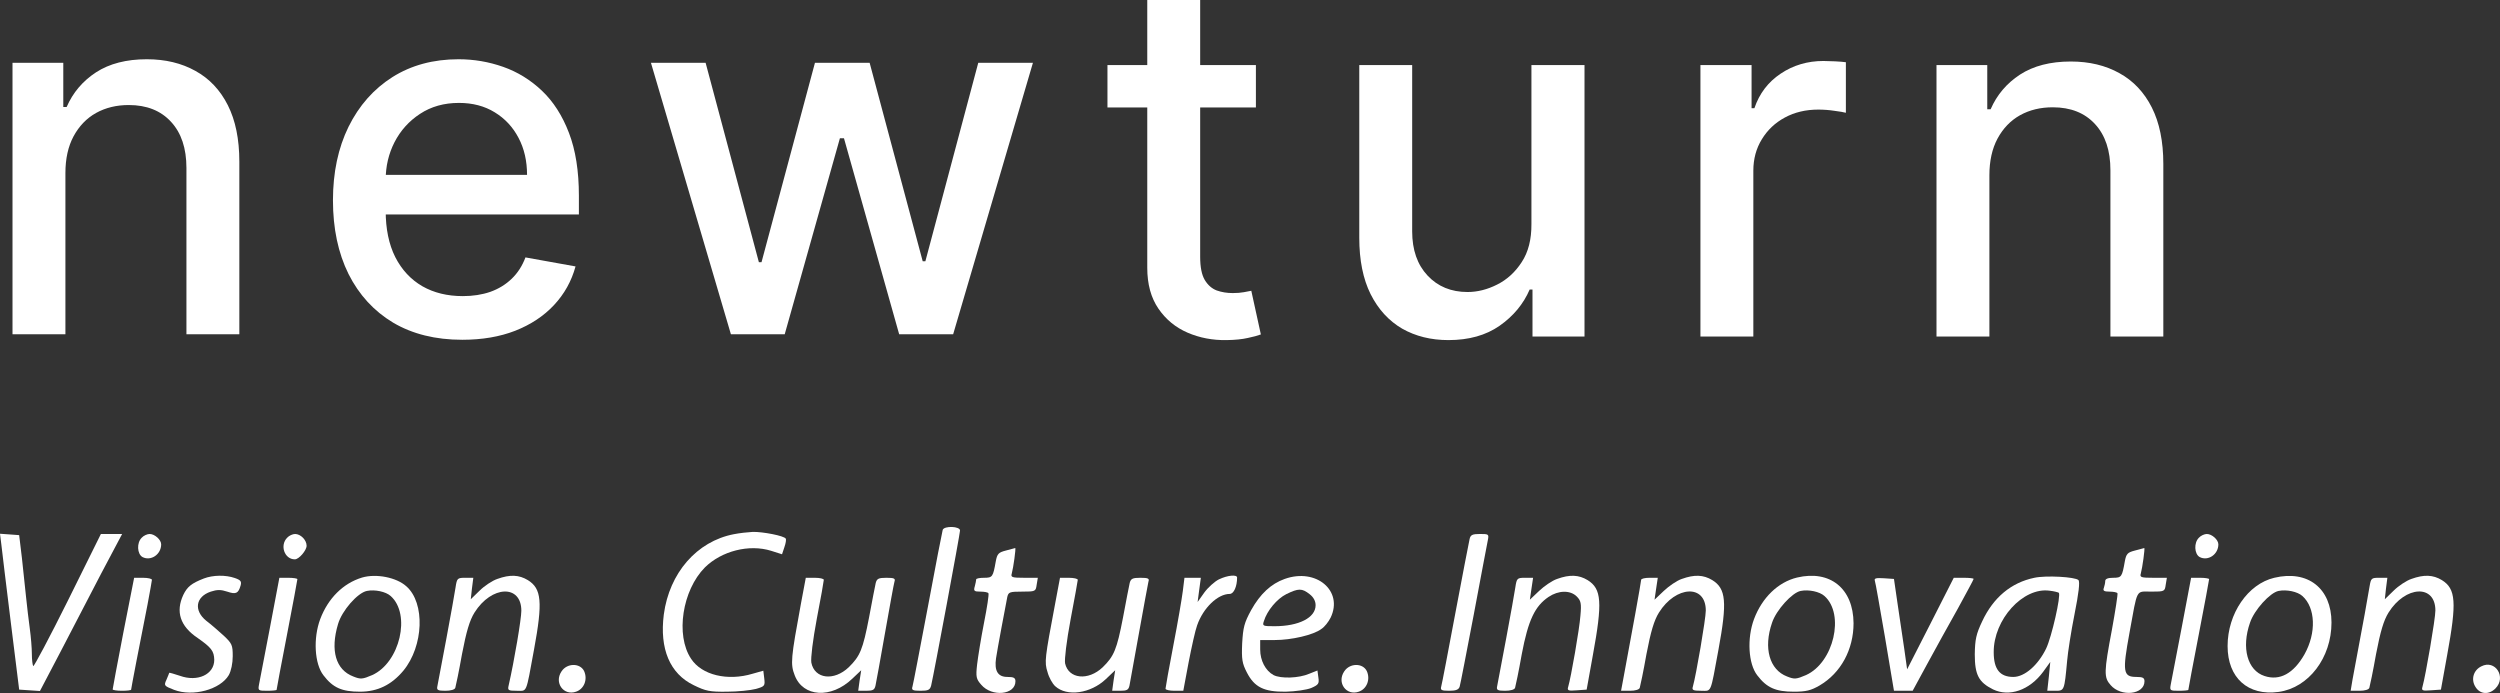 <svg width="570" height="158" viewBox="0 0 570 158" fill="none" xmlns="http://www.w3.org/2000/svg">
<rect x="0" y="0" width="570" height="158" fill="#333333" stroke="none"/>
<path d="M214.938 120.801C214.833 121.169 213.254 129.16 211.517 138.57C209.727 147.98 208.2 156.076 208.042 156.549C207.779 157.337 208.095 157.495 209.885 157.495C211.675 157.495 212.043 157.285 212.306 156.286C212.991 153.342 218.887 121.695 218.887 120.959C218.887 119.96 215.307 119.855 214.938 120.801Z" fill="white"/>
<path d="M167.299 121.8C158.876 123.43 152.612 130.632 151.349 140.095C150.348 147.928 152.717 153.605 158.192 156.234C160.877 157.548 161.824 157.758 165.72 157.706C168.194 157.706 171.142 157.39 172.353 157.075C174.353 156.497 174.459 156.391 174.248 154.657L174.037 152.922L171.616 153.605C165.878 155.34 159.982 153.921 157.56 150.188C153.981 144.826 155.56 134.575 160.719 129.37C164.509 125.638 170.774 124.008 175.827 125.585L178.301 126.374L178.828 124.797C179.144 123.903 179.302 123.009 179.144 122.799C178.775 122.168 173.932 121.222 171.616 121.274C170.563 121.327 168.615 121.537 167.299 121.8Z" fill="white"/>
<path d="M0.316 124.218C0.474 125.585 1.421 133.576 2.474 141.987L4.369 157.232L6.738 157.39L9.107 157.548L13.74 148.716C16.267 143.88 20.478 135.784 23.057 130.789L27.848 121.747H25.426H23.005L15.477 136.94C11.318 145.299 7.738 152.028 7.58 151.87C7.423 151.66 7.265 150.451 7.265 149.137C7.265 147.822 7.054 145.194 6.791 143.301C6.528 141.409 6.159 138.202 5.949 136.204C5.738 134.154 5.317 130.159 5.001 127.267L4.369 122.01L2.211 121.852L0 121.695L0.316 124.218Z" fill="white"/>
<path d="M32.325 122.589C31.114 123.745 31.272 126.321 32.483 127.005C34.378 128.003 36.747 126.426 36.747 124.113C36.747 123.062 35.273 121.747 34.115 121.747C33.589 121.747 32.746 122.115 32.325 122.589Z" fill="white"/>
<path d="M65.485 122.589C63.748 124.323 64.853 127.53 67.222 127.53C68.17 127.53 69.907 125.48 69.907 124.429C69.907 123.114 68.538 121.748 67.275 121.748C66.748 121.748 65.906 122.116 65.485 122.589Z" fill="white"/>
<path d="M335.068 122.904C334.91 123.587 333.436 131.21 331.804 139.884C330.172 148.558 328.751 156.076 328.593 156.549C328.382 157.337 328.645 157.495 330.435 157.495C331.962 157.495 332.594 157.232 332.804 156.549C332.962 156.076 334.383 148.663 336.015 140.147C337.595 131.63 339.069 124.008 339.227 123.167C339.49 121.8 339.437 121.747 337.437 121.747C335.7 121.747 335.278 121.957 335.068 122.904Z" fill="white"/>
<path d="M501.364 122.589C500.153 123.745 500.311 126.321 501.522 127.005C503.417 128.003 505.786 126.426 505.786 124.113C505.786 123.062 504.312 121.747 503.154 121.747C502.628 121.747 501.785 122.115 501.364 122.589Z" fill="white"/>
<path d="M229.308 125.532C227.676 125.953 227.36 126.268 227.044 127.95C226.413 131.525 226.307 131.735 224.36 131.735C223.359 131.735 222.57 131.893 222.57 132.103C222.57 132.366 222.412 133.05 222.254 133.681C221.938 134.732 222.096 134.89 223.517 134.89C224.412 134.89 225.254 135.047 225.36 135.258C225.518 135.521 225.044 138.517 224.36 141.987C223.675 145.456 222.991 149.715 222.78 151.502C222.464 154.341 222.57 154.814 223.728 156.128C226.149 158.967 231.519 158.441 231.519 155.34C231.519 154.551 231.15 154.341 229.676 154.341C227.518 154.341 226.676 152.974 227.097 150.083C227.36 148.243 229.255 138.149 229.676 136.046C229.94 134.995 230.255 134.89 233.046 134.89C236.099 134.89 236.151 134.837 236.362 133.313L236.625 131.735H233.519C230.782 131.735 230.413 131.63 230.677 130.789C231.045 129.475 231.677 124.901 231.466 124.954C231.361 125.006 230.413 125.217 229.308 125.532Z" fill="white"/>
<path d="M486.73 125.532C485.098 125.953 484.782 126.268 484.467 127.951C483.835 131.526 483.73 131.736 481.782 131.736C480.571 131.736 479.992 131.999 479.992 132.472C479.992 132.892 479.834 133.576 479.676 134.049C479.413 134.68 479.729 134.89 480.94 134.89C481.835 134.89 482.677 135.048 482.782 135.258C482.887 135.521 482.308 139.201 481.519 143.564C479.676 153.29 479.676 154.446 481.203 156.181C483.572 158.967 488.941 158.389 488.941 155.34C488.941 154.551 488.573 154.341 487.099 154.341C484.045 154.341 483.888 153.185 485.519 144.3C487.415 133.944 486.888 134.89 490.52 134.89C493.521 134.89 493.574 134.837 493.784 133.313L494.048 131.736H490.942C488.204 131.736 487.836 131.631 488.099 130.79C488.467 129.475 489.099 124.902 488.889 124.954C488.783 125.007 487.836 125.217 486.73 125.532Z" fill="white"/>
<path d="M46.483 131.893C43.64 132.997 42.693 133.786 41.798 135.626C40.008 139.463 41.061 142.775 45.061 145.457C48.22 147.664 48.799 148.453 48.852 150.451C48.852 153.763 45.061 155.55 41.008 154.078C39.745 153.658 38.639 153.342 38.586 153.395C38.586 153.5 38.27 154.183 37.955 154.972C37.323 156.339 37.428 156.391 39.692 157.285C43.956 158.915 50.22 157.232 52.168 153.92C52.694 152.974 53.063 151.239 53.063 149.61C53.063 147.086 52.905 146.718 51.01 144.931C49.852 143.879 48.115 142.355 47.062 141.566C44.114 139.201 44.588 136.046 48.062 134.89C49.483 134.417 50.378 134.417 51.8 134.89C53.8 135.573 54.326 135.31 54.853 133.523C55.116 132.577 54.906 132.261 53.537 131.788C51.431 131.052 48.536 131.105 46.483 131.893Z" fill="white"/>
<path d="M82.542 131.683C78.226 132.997 74.804 136.414 73.014 141.146C71.382 145.509 71.698 151.345 73.751 153.973C75.909 156.812 77.963 157.706 82.069 157.706C86.122 157.706 89.281 156.128 91.965 152.922C96.598 147.297 96.966 137.466 92.65 133.681C90.386 131.631 85.754 130.737 82.542 131.683ZM89.07 135.889C93.755 140.042 91.176 151.082 84.859 153.92C82.648 154.867 82.227 154.919 80.542 154.236C76.541 152.711 75.278 148.295 77.068 142.302C77.963 139.201 81.542 135.153 83.648 134.732C85.49 134.364 87.965 134.89 89.07 135.889Z" fill="white"/>
<path d="M113.391 131.998C112.286 132.366 110.443 133.576 109.338 134.679L107.337 136.625L107.6 134.206L107.916 131.736H106.074C104.284 131.736 104.179 131.841 103.863 133.944C103.547 136.204 100.073 154.814 99.704 156.549C99.546 157.337 99.862 157.495 101.547 157.495C102.757 157.495 103.705 157.232 103.81 156.812C103.915 156.496 104.652 153.027 105.337 149.136C106.337 143.932 107.074 141.461 108.179 139.674C112.075 133.47 118.866 133.208 118.866 139.253C118.866 141.093 117.287 150.503 115.971 156.286C115.707 157.39 115.865 157.495 117.813 157.495C120.235 157.495 119.866 158.389 121.761 148.085C123.762 137.255 123.498 134.206 120.34 132.261C118.339 131.052 116.286 130.947 113.391 131.998Z" fill="white"/>
<path d="M277.899 132.104C276.951 132.577 275.424 133.943 274.582 135.1L273.056 137.255L273.424 134.469L273.793 131.736H271.897H270.055L269.686 134.732C269.476 136.414 268.528 141.987 267.528 147.139C266.528 152.343 265.738 156.759 265.738 157.022C265.738 157.285 266.633 157.495 267.791 157.495H269.792L271.003 151.029C271.687 147.507 272.529 143.669 272.95 142.565C274.319 138.622 277.635 135.415 280.373 135.415C281.32 135.415 282.057 133.681 282.057 131.683C282.057 130.947 279.846 131.157 277.899 132.104Z" fill="white"/>
<path d="M292.903 131.999C289.797 133.103 287.323 135.416 285.269 139.096C283.69 141.987 283.427 143.038 283.216 146.666C283.058 150.346 283.216 151.239 284.269 153.29C286.006 156.707 288.217 157.758 293.113 157.706C295.377 157.653 297.904 157.285 298.956 156.865C300.641 156.129 300.799 155.866 300.588 154.446L300.378 152.869L298.535 153.605C296.114 154.657 292.008 154.762 290.376 153.921C288.533 152.922 287.323 150.609 287.323 148.085V145.93H290.639C294.482 145.93 299.483 144.773 301.273 143.406C302.01 142.933 302.905 141.777 303.378 140.831C306.326 134.732 300.115 129.423 292.903 131.999ZM298.588 135.468C299.483 136.152 299.957 137.045 299.957 137.992C299.957 140.831 296.166 142.776 290.586 142.776C287.902 142.776 287.796 142.723 288.165 141.619C288.902 139.201 291.165 136.52 293.271 135.468C296.061 134.101 296.851 134.101 298.588 135.468Z" fill="white"/>
<path d="M355.02 131.998C353.914 132.366 352.072 133.628 350.914 134.732L348.808 136.73L349.177 134.206L349.545 131.736H347.703C345.913 131.736 345.808 131.841 345.492 133.943C345.176 136.204 341.701 154.814 341.333 156.549C341.175 157.337 341.491 157.495 343.175 157.495C344.386 157.495 345.334 157.232 345.439 156.812C345.544 156.496 346.281 153.027 346.966 149.136C348.44 141.356 349.966 138.202 353.072 136.099C355.336 134.574 358.021 134.522 359.495 135.994C360.442 136.94 360.6 137.571 360.337 140.357C360.126 143.354 358.178 154.499 357.547 156.601C357.284 157.443 357.547 157.548 359.495 157.39L361.758 157.232L363.179 149.347C365.39 137.308 365.18 134.259 361.969 132.261C359.968 131.052 357.915 130.947 355.02 131.998Z" fill="white"/>
<path d="M383.446 131.998C382.341 132.366 380.499 133.628 379.34 134.732L377.235 136.73L377.603 134.206L377.972 131.736H376.077C375.024 131.736 374.181 131.946 374.181 132.209C374.181 132.629 372.023 144.615 370.075 154.972L369.602 157.495H371.655C372.813 157.495 373.76 157.232 373.866 156.812C373.971 156.496 374.708 153.027 375.392 149.136C376.392 143.932 377.129 141.461 378.235 139.674C382.078 133.523 388.921 133.155 388.921 139.201C388.921 141.093 386.71 153.973 385.973 156.549C385.71 157.337 386.026 157.495 387.816 157.495C390.29 157.495 389.921 158.389 391.817 148.085C393.817 137.255 393.554 134.206 390.395 132.261C388.395 131.052 386.342 130.947 383.446 131.998Z" fill="white"/>
<path d="M409.712 131.683C405.395 132.735 401.763 136.257 399.92 141.146C398.288 145.509 398.604 151.345 400.657 153.973C402.816 156.812 404.869 157.706 408.975 157.706C411.765 157.706 412.87 157.443 414.871 156.286C419.714 153.447 422.609 148.085 422.609 142.092C422.557 134.154 417.24 129.896 409.712 131.683ZM415.976 135.889C420.661 140.042 418.082 151.082 411.765 153.92C409.554 154.867 409.133 154.919 407.448 154.236C403.447 152.711 402.026 147.77 404.026 141.987C404.974 139.096 408.606 135.1 410.554 134.732C412.397 134.364 414.871 134.89 415.976 135.889Z" fill="white"/>
<path d="M463.832 131.735C458.515 132.839 454.461 136.257 451.935 141.671C450.566 144.563 450.303 145.772 450.25 149.189C450.25 153.868 451.145 155.55 454.409 157.18C458.094 158.967 462.726 157.39 465.832 153.184L467.464 150.924L467.148 154.183L466.78 157.495H468.622C470.675 157.495 470.675 157.495 471.307 150.661C471.465 148.768 472.202 143.984 472.991 140.042C473.939 135.31 474.255 132.629 473.886 132.261C473.149 131.525 466.464 131.157 463.832 131.735ZM469.412 135.153C469.938 135.731 467.78 145.246 466.516 147.875C464.674 151.66 461.621 154.341 459.041 154.341C455.988 154.341 454.567 152.606 454.567 148.716C454.514 141.251 461.252 133.838 467.306 134.679C468.306 134.785 469.254 135.047 469.412 135.153Z" fill="white"/>
<path d="M518.524 131.736C512.523 133.155 507.891 139.884 507.891 147.297C507.891 154.551 512.523 158.705 519.525 157.758C526.368 156.812 531.58 149.978 531.58 141.935C531.58 134.154 526.21 129.896 518.524 131.736ZM524.947 135.889C527.947 138.57 528.158 144.3 525.42 149.189C522.946 153.553 519.788 155.287 516.313 154.131C512.418 152.869 510.997 147.717 512.997 141.987C513.944 139.096 517.577 135.1 519.525 134.732C521.367 134.364 523.841 134.89 524.947 135.889Z" fill="white"/>
<path d="M549.794 131.998C548.689 132.366 546.846 133.576 545.741 134.679L543.74 136.625L544.003 134.206L544.319 131.736H542.424C540.687 131.736 540.582 131.841 540.266 133.681C540.003 135.363 538.845 141.882 536.37 154.972L535.949 157.495H538.002C539.16 157.495 540.108 157.232 540.213 156.812C540.319 156.496 541.056 153.027 541.74 149.136C542.74 143.932 543.477 141.461 544.583 139.674C548.425 133.523 555.269 133.155 555.269 139.201C555.269 141.093 553.058 153.973 552.321 156.601C552.058 157.443 552.321 157.548 554.269 157.39L556.532 157.232L557.954 149.347C560.165 137.308 559.954 134.259 556.743 132.261C554.742 131.052 552.689 130.947 549.794 131.998Z" fill="white"/>
<path d="M28.109 144.3C26.793 151.187 25.688 156.969 25.688 157.18C25.688 157.337 26.635 157.495 27.793 157.495C28.951 157.495 29.899 157.39 29.899 157.232C29.899 156.969 31.847 146.823 33.636 137.834C34.163 134.995 34.637 132.419 34.637 132.209C34.637 131.946 33.742 131.736 32.584 131.736H30.583L28.109 144.3Z" fill="white"/>
<path d="M61.539 143.143C60.328 149.452 59.223 155.235 59.065 156.023C58.802 157.443 58.854 157.495 60.907 157.495C62.118 157.495 63.066 157.39 63.066 157.285C63.066 157.127 64.119 151.502 65.435 144.72C66.751 137.939 67.804 132.209 67.804 132.051C67.804 131.893 66.909 131.736 65.751 131.736H63.697L61.539 143.143Z" fill="white"/>
<path d="M182.616 137.623C180.3 150.188 180.194 151.397 181.194 153.973C183.09 158.967 189.512 159.335 194.302 154.762L196.355 152.816L195.987 155.182L195.671 157.495H197.514C199.04 157.495 199.409 157.285 199.619 156.286C199.777 155.655 200.725 150.293 201.778 144.353C202.83 138.412 203.778 133.155 203.936 132.629C204.199 131.893 203.883 131.736 202.093 131.736C200.304 131.736 199.935 131.946 199.672 132.892C199.514 133.576 198.83 137.098 198.145 140.778C196.724 148.138 196.092 149.61 193.513 152.133C190.144 155.34 185.722 154.814 184.985 151.082C184.827 150.03 185.301 146.035 186.248 140.988C187.143 136.414 187.827 132.472 187.827 132.209C187.827 131.946 186.932 131.736 185.774 131.736H183.721L182.616 137.623Z" fill="white"/>
<path d="M240.575 137.624C238.206 150.188 238.1 150.924 238.837 153.237C239.153 154.446 239.943 155.866 240.575 156.444C243.259 158.915 248.681 158.126 252.156 154.814L254.262 152.817L253.893 155.182L253.577 157.495H255.42C256.946 157.495 257.315 157.285 257.525 156.286C257.631 155.655 258.631 150.293 259.684 144.353C260.737 138.412 261.737 133.155 261.842 132.629C262.105 131.893 261.789 131.736 260 131.736C258.21 131.736 257.841 131.946 257.578 132.892C257.42 133.576 256.736 137.098 256.051 140.778C254.63 148.138 253.998 149.61 251.419 152.133C248.102 155.287 243.628 154.814 242.838 151.239C242.68 150.346 243.154 146.245 244.102 141.198C244.997 136.467 245.733 132.419 245.733 132.209C245.733 131.946 244.839 131.736 243.68 131.736H241.68L240.575 137.624Z" fill="white"/>
<path d="M427.454 132.366C427.612 132.734 428.612 138.57 429.771 145.246L431.824 157.495H433.929H436.088L439.457 151.292C441.299 147.927 444.405 142.25 446.405 138.727C448.353 135.153 449.985 132.156 449.985 131.998C449.985 131.841 448.985 131.736 447.722 131.736H445.458L440.141 142.197L434.824 152.606L434.192 148.085C433.824 145.614 433.14 140.935 432.666 137.781L431.824 131.998L429.507 131.841C427.77 131.736 427.296 131.841 427.454 132.366Z" fill="white"/>
<path d="M497.414 143.143C496.203 149.452 495.098 155.235 494.94 156.023C494.677 157.443 494.729 157.495 496.782 157.495C497.993 157.495 498.941 157.39 498.941 157.285C498.941 157.127 499.994 151.502 501.31 144.72C502.626 137.939 503.679 132.209 503.679 132.051C503.679 131.893 502.784 131.736 501.626 131.736H499.573L497.414 143.143Z" fill="white"/>
<path d="M565.747 151.923C563.905 152.817 563.326 154.972 564.431 156.654C565.484 158.336 567.484 158.442 568.958 156.97C571.538 154.394 568.906 150.293 565.747 151.923Z" fill="white"/>
<path d="M128.025 153.079C126.288 155.655 128.499 158.704 131.341 157.706C133.184 157.075 134.026 154.919 133.184 153.027C132.289 151.134 129.288 151.134 128.025 153.079Z" fill="white"/>
<path d="M306.482 153.079C304.745 155.655 306.956 158.704 309.798 157.706C311.641 157.075 312.483 154.919 311.641 153.027C310.746 151.134 307.745 151.134 306.482 153.079Z" fill="white"/>
<path d="M166.648 76.22L148.414 14.315H160.879L173.022 59.776H173.627L185.81 14.315H198.276L210.378 59.575H210.983L223.045 14.315H235.51L217.317 76.22H205.013L192.426 31.524H191.498L178.912 76.22H166.648Z" fill="white"/>
<path d="M105.403 77.469C99.299 77.469 94.041 76.166 89.63 73.56C85.246 70.927 81.858 67.232 79.464 62.477C77.097 57.694 75.914 52.092 75.914 45.67C75.914 39.33 77.097 33.741 79.464 28.905C81.858 24.069 85.192 20.294 89.469 17.58C93.772 14.866 98.801 13.509 104.556 13.509C108.052 13.509 111.441 14.087 114.722 15.242C118.003 16.398 120.948 18.211 123.557 20.683C126.166 23.155 128.223 26.366 129.729 30.315C131.235 34.238 131.988 39.007 131.988 44.623V48.895H82.732V39.867H120.168C120.168 36.697 119.523 33.889 118.232 31.444C116.941 28.972 115.126 27.024 112.786 25.6C110.473 24.176 107.757 23.464 104.637 23.464C101.248 23.464 98.29 24.297 95.762 25.963C93.261 27.602 91.324 29.751 89.953 32.411C88.608 35.044 87.936 37.906 87.936 40.995V48.048C87.936 52.186 88.662 55.706 90.114 58.608C91.593 61.509 93.651 63.726 96.286 65.257C98.922 66.762 102.001 67.514 105.524 67.514C107.81 67.514 109.895 67.192 111.777 66.547C113.66 65.875 115.287 64.881 116.659 63.565C118.03 62.248 119.079 60.623 119.805 58.688L131.222 60.744C130.307 64.102 128.667 67.044 126.3 69.57C123.96 72.069 121.015 74.016 117.465 75.414C113.942 76.784 109.922 77.469 105.403 77.469Z" fill="white"/>
<path d="M14.914 39.464V76.22H2.852V14.315H14.43V24.391H15.196C16.621 21.113 18.854 18.48 21.893 16.492C24.959 14.503 28.818 13.509 33.471 13.509C37.693 13.509 41.391 14.396 44.564 16.169C47.738 17.916 50.199 20.522 51.947 23.988C53.695 27.454 54.569 31.739 54.569 36.844V76.22H42.507V38.295C42.507 33.808 41.337 30.302 38.997 27.776C36.657 25.224 33.444 23.948 29.356 23.948C26.559 23.948 24.071 24.552 21.893 25.761C19.741 26.97 18.033 28.744 16.769 31.081C15.532 33.392 14.914 36.186 14.914 39.464Z" fill="white"/>
<path d="M453.582 39.98V76.736H441.52V14.831H453.097V24.907H453.864C455.289 21.629 457.521 18.996 460.561 17.008C463.626 15.02 467.486 14.025 472.138 14.025C476.361 14.025 480.059 14.912 483.232 16.685C486.406 18.432 488.867 21.038 490.615 24.504C492.363 27.97 493.237 32.255 493.237 37.36V76.736H481.175V38.811C481.175 34.324 480.005 30.818 477.665 28.292C475.325 25.74 472.112 24.464 468.024 24.464C465.227 24.464 462.739 25.068 460.561 26.277C458.409 27.486 456.701 29.26 455.437 31.597C454.2 33.908 453.582 36.702 453.582 39.98Z" fill="white"/>
<path d="M387.699 76.736V14.831H399.358V24.665H400.003C401.133 21.333 403.123 18.714 405.974 16.806C408.851 14.872 412.106 13.904 415.736 13.904C416.489 13.904 417.377 13.931 418.399 13.985C419.448 14.039 420.268 14.106 420.86 14.186V25.713C420.376 25.578 419.515 25.431 418.278 25.27C417.041 25.081 415.804 24.987 414.566 24.987C411.716 24.987 409.174 25.592 406.942 26.801C404.737 27.983 402.988 29.636 401.698 31.758C400.407 33.854 399.761 36.245 399.761 38.932V76.736H387.699Z" fill="white"/>
<path d="M349.166 51.063V14.831H361.268V76.735H349.408V66.015H348.763C347.337 69.32 345.051 72.074 341.905 74.277C338.785 76.453 334.899 77.541 330.246 77.541C326.266 77.541 322.743 76.668 319.677 74.922C316.638 73.148 314.244 70.529 312.496 67.063C310.775 63.597 309.914 59.311 309.914 54.206V14.831H321.976V52.755C321.976 56.974 323.146 60.332 325.486 62.831C327.826 65.33 330.865 66.579 334.603 66.579C336.862 66.579 339.108 66.015 341.34 64.886C343.599 63.758 345.468 62.052 346.947 59.768C348.453 57.484 349.193 54.583 349.166 51.063Z" fill="white"/>
<path d="M286.346 14.831V24.504H252.5V14.831H286.346ZM261.577 0H273.639V58.559C273.639 60.897 273.988 62.657 274.688 63.839C275.387 64.994 276.288 65.787 277.39 66.217C278.52 66.62 279.744 66.821 281.062 66.821C282.03 66.821 282.877 66.754 283.603 66.62C284.329 66.485 284.894 66.378 285.297 66.297L287.476 76.252C286.776 76.521 285.781 76.789 284.49 77.058C283.2 77.353 281.586 77.515 279.65 77.542C276.476 77.595 273.518 77.031 270.775 75.849C268.031 74.667 265.813 72.84 264.118 70.368C262.424 67.896 261.577 64.793 261.577 61.058V0Z" fill="white"/>
</svg>
